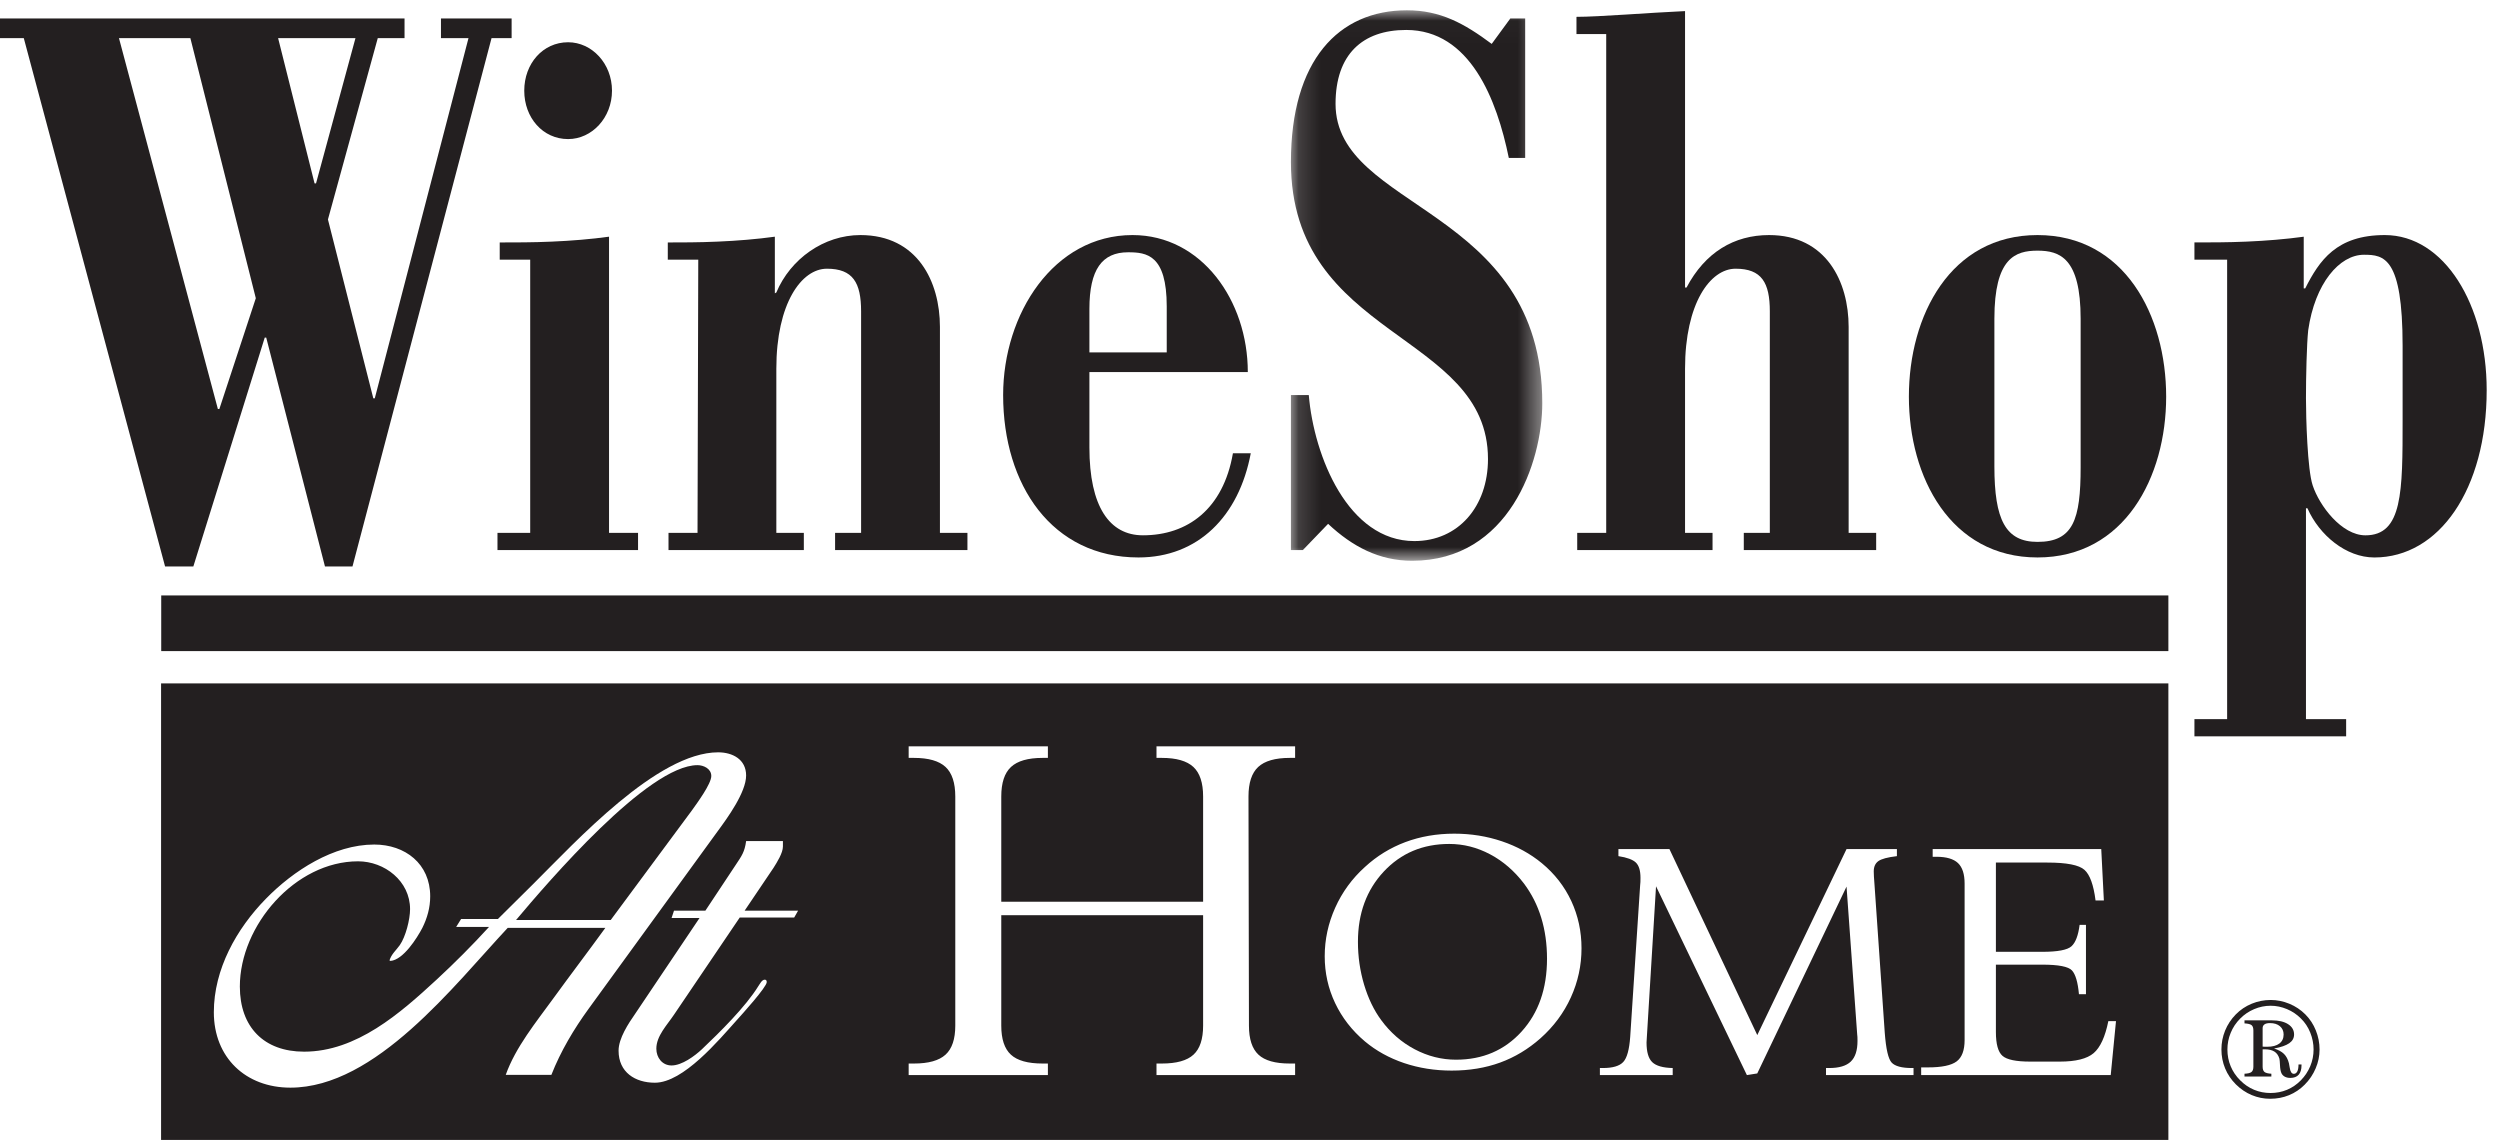 <?xml version="1.0" encoding="UTF-8"?>
<svg width="114px" height="52px" viewBox="0 0 114 52" version="1.1" xmlns="http://www.w3.org/2000/svg" xmlns:xlink="http://www.w3.org/1999/xlink">
    <!-- Generator: Sketch 59.1 (86144) - https://sketch.com -->
    <title>wineshop logo</title>
    <desc>Created with Sketch.</desc>
    <defs>
        <polygon id="path-1" points="0.144 0.019 11.606 0.019 11.606 25.121 0.144 25.121"></polygon>
        <polygon id="path-3" points="1.33582034e-12 51.981 113.393 51.981 113.393 0.468 1.33582034e-12 0.468"></polygon>
    </defs>
    <g id="Desktop" stroke="none" stroke-width="1" fill="none" fill-rule="evenodd">
        <g id="Vinotype-Profile:-Sweet" transform="translate(-593, -54)">
            <g id="header" transform="translate(0, 40)">
                <g id="wineshop-logo" transform="translate(593, 14)">
                    <path d="M105.349,48.615 C105.249,48.855 105.106,49.071 104.919,49.263 C104.734,49.452 104.524,49.596 104.29,49.694 C104.055,49.792 103.804,49.841 103.536,49.841 C103.271,49.841 103.02,49.792 102.786,49.694 C102.551,49.596 102.34,49.452 102.153,49.263 C101.962,49.073 101.817,48.859 101.719,48.621 C101.619,48.383 101.57,48.128 101.57,47.858 C101.57,47.594 101.619,47.341 101.719,47.1 C101.817,46.858 101.96,46.642 102.147,46.453 C102.334,46.263 102.548,46.118 102.791,46.016 C103.032,45.913 103.283,45.862 103.543,45.862 C103.795,45.862 104.043,45.913 104.287,46.016 C104.529,46.118 104.742,46.261 104.925,46.447 C105.106,46.624 105.247,46.837 105.348,47.087 C105.448,47.337 105.499,47.594 105.499,47.858 C105.499,48.122 105.449,48.374 105.349,48.615 M105.126,46.259 C104.917,46.049 104.675,45.887 104.397,45.772 C104.121,45.657 103.835,45.599 103.543,45.599 C103.241,45.599 102.952,45.656 102.676,45.77 C102.4,45.884 102.158,46.047 101.95,46.259 C101.74,46.474 101.578,46.719 101.466,46.993 C101.354,47.268 101.297,47.554 101.297,47.853 C101.297,48.161 101.354,48.45 101.466,48.721 C101.578,48.992 101.742,49.234 101.956,49.448 C102.171,49.661 102.412,49.824 102.679,49.936 C102.947,50.048 103.226,50.104 103.517,50.104 C103.825,50.104 104.112,50.05 104.378,49.941 C104.645,49.832 104.884,49.672 105.094,49.461 C105.31,49.243 105.477,48.995 105.595,48.716 C105.713,48.438 105.772,48.152 105.772,47.859 C105.772,47.559 105.715,47.268 105.603,46.989 C105.491,46.709 105.331,46.466 105.126,46.259" id="Fill-1" fill="#231F20"></path>
                    <path d="M103.278,47.731 C103.244,47.73 103.21,47.729 103.176,47.726 L103.176,46.884 C103.176,46.809 103.204,46.752 103.26,46.712 C103.316,46.673 103.4,46.653 103.51,46.653 C103.701,46.653 103.852,46.7 103.965,46.796 C104.077,46.891 104.133,47.017 104.133,47.173 C104.133,47.351 104.068,47.489 103.938,47.586 C103.808,47.684 103.623,47.732 103.386,47.732 C103.348,47.732 103.311,47.732 103.278,47.731 M104.756,48.858 C104.719,48.93 104.666,48.966 104.599,48.966 C104.501,48.966 104.438,48.873 104.411,48.685 C104.4,48.598 104.388,48.531 104.375,48.484 C104.329,48.304 104.254,48.162 104.15,48.059 C104.045,47.956 103.895,47.873 103.697,47.812 C104.011,47.754 104.242,47.674 104.389,47.571 C104.537,47.469 104.61,47.336 104.61,47.173 C104.61,46.977 104.52,46.82 104.338,46.703 C104.157,46.587 103.91,46.528 103.599,46.528 L102.349,46.528 L102.349,46.666 C102.508,46.675 102.615,46.701 102.671,46.746 C102.726,46.791 102.754,46.872 102.754,46.99 L102.754,48.64 C102.754,48.757 102.725,48.838 102.666,48.884 C102.608,48.93 102.501,48.956 102.349,48.962 L102.349,49.09 L103.574,49.09 L103.574,48.962 C103.421,48.954 103.316,48.926 103.26,48.881 C103.204,48.835 103.176,48.755 103.176,48.64 L103.176,47.849 L103.281,47.849 C103.463,47.849 103.608,47.884 103.715,47.953 C103.822,48.022 103.897,48.129 103.94,48.274 C103.952,48.32 103.962,48.422 103.968,48.578 C103.974,48.734 103.996,48.855 104.035,48.94 C104.069,49.009 104.12,49.061 104.189,49.098 C104.258,49.134 104.342,49.153 104.439,49.153 C104.607,49.153 104.734,49.104 104.82,49.007 C104.906,48.91 104.949,48.767 104.949,48.58 L104.949,48.541 L104.812,48.541 C104.812,48.68 104.793,48.785 104.756,48.858" id="Fill-3" fill="#231F20"></path>
                    <path d="M8.681,1.74 L11.665,13.599 L10.003,18.65 L9.935,18.65 L5.425,1.74 L8.681,1.74 Z M16.209,1.74 L14.411,8.362 L14.344,8.362 L12.682,1.74 L16.209,1.74 Z M8.816,25.832 L12.072,15.395 L12.14,15.395 L14.819,25.832 L16.073,25.832 L22.414,1.74 L23.33,1.74 L23.33,0.843 L20.108,0.843 L20.108,1.74 L21.363,1.74 L17.09,18.163 L17.023,18.163 L14.954,10.008 L17.226,1.74 L18.447,1.74 L18.447,0.843 L0,0.843 L0,1.74 L1.085,1.74 L7.528,25.832 L8.816,25.832 Z" id="Fill-5" fill="#231F20"></path>
                    <path d="M25.906,6.342 C26.992,6.342 27.907,5.369 27.907,4.135 C27.907,2.9 26.992,1.927 25.906,1.927 C24.754,1.927 23.906,2.9 23.906,4.135 C23.906,5.369 24.754,6.342 25.906,6.342" id="Fill-7" fill="#231F20"></path>
                    <path d="M22.685,24.299 L22.685,25.084 L29.095,25.084 L29.095,24.299 L27.772,24.299 L27.772,10.793 C26.958,10.906 26.042,10.981 25.161,11.018 C24.313,11.056 23.465,11.056 22.787,11.056 L22.787,11.841 L24.177,11.841 L24.177,24.299 L22.685,24.299 Z" id="Fill-9" fill="#231F20"></path>
                    <path d="M31.807,24.299 L30.484,24.299 L30.484,25.084 L36.655,25.084 L36.655,24.299 L35.401,24.299 L35.401,16.816 C35.401,13.823 36.554,12.253 37.707,12.253 C38.893,12.253 39.266,12.888 39.266,14.198 L39.266,24.299 L38.08,24.299 L38.08,25.084 L44.115,25.084 L44.115,24.299 L42.861,24.299 L42.861,14.908 C42.861,12.851 41.843,10.719 39.233,10.719 C37.571,10.719 36.045,11.803 35.401,13.338 L35.333,13.375 L35.333,10.793 C34.519,10.906 33.604,10.981 32.722,11.018 C31.874,11.056 31.027,11.056 30.451,11.056 L30.451,11.841 L31.841,11.841 L31.807,24.299 Z" id="Fill-11" fill="#231F20"></path>
                    <path d="M49.677,14.086 C49.677,12.29 50.253,11.504 51.44,11.504 C52.288,11.504 53.203,11.617 53.203,13.973 L53.203,16.068 L49.677,16.068 L49.677,14.086 Z M51.915,25.42 C54.628,25.42 56.493,23.55 57.035,20.67 L56.221,20.67 C55.78,23.214 54.153,24.41 52.117,24.41 C50.593,24.41 49.677,23.101 49.677,20.407 L49.677,16.966 L56.9,16.966 C56.9,13.712 54.797,10.719 51.643,10.719 C48.05,10.719 45.743,14.31 45.743,18.014 C45.743,22.129 47.981,25.42 51.915,25.42 L51.915,25.42 Z" id="Fill-13" fill="#231F20"></path>
                    <g id="Group-17" transform="translate(58.722, 0.45)">
                        <mask id="mask-2" fill="white">
                            <use xlink:href="#path-1"></use>
                        </mask>
                        <g id="Clip-16"></g>
                        <path d="M1.839,23.437 C2.959,24.485 4.179,25.121 5.671,25.121 C10.08,25.121 11.606,20.631 11.606,17.939 C11.606,8.96 2.179,9.147 2.179,4.284 C2.179,2.039 3.4,0.916 5.4,0.916 C8.316,0.916 9.537,4.096 10.08,6.752 L10.826,6.752 L10.826,0.393 L10.148,0.393 L9.3,1.552 C8.045,0.617 6.96,0.019 5.434,0.019 C2.314,0.019 0.144,2.301 0.144,6.94 C0.144,15.019 9.13,14.683 9.13,20.482 C9.13,22.651 7.774,24.223 5.773,24.223 C2.756,24.223 1.196,20.369 0.958,17.564 L0.144,17.564 L0.144,24.634 L0.687,24.634 L1.839,23.437 Z" id="Fill-15" fill="#231F20" mask="url(#mask-2)"></path>
                    </g>
                    <path d="M73.243,24.299 L71.921,24.299 L71.921,25.084 L78.092,25.084 L78.092,24.299 L76.838,24.299 L76.838,16.816 C76.838,13.823 77.991,12.253 79.143,12.253 C80.331,12.253 80.704,12.888 80.704,14.198 L80.704,24.299 L79.517,24.299 L79.517,25.084 L85.553,25.084 L85.553,24.299 L84.298,24.299 L84.298,14.908 C84.298,12.851 83.281,10.719 80.67,10.719 C79.076,10.719 77.754,11.504 76.905,13.113 L76.838,13.113 L76.838,0.506 C75.177,0.581 72.905,0.768 71.887,0.768 L71.887,1.553 L73.243,1.553 L73.243,24.299 Z" id="Fill-18" fill="#231F20"></path>
                    <path d="M90.944,14.534 C90.944,11.766 91.893,11.43 92.91,11.43 C93.928,11.43 94.877,11.766 94.877,14.534 L94.877,21.306 C94.877,23.699 94.538,24.71 92.91,24.71 C91.452,24.71 90.944,23.699 90.944,21.268 L90.944,14.534 Z M92.91,25.42 C96.878,25.42 98.777,21.754 98.777,18.088 C98.777,14.385 96.878,10.719 92.91,10.719 C88.943,10.719 87.045,14.385 87.045,18.088 C87.045,21.754 88.943,25.42 92.91,25.42 L92.91,25.42 Z" id="Fill-20" fill="#231F20"></path>
                    <path d="M109.559,19.136 C109.559,22.428 109.559,24.411 107.864,24.411 C106.779,24.411 105.763,23.064 105.457,22.129 C105.219,21.418 105.152,19.061 105.152,18.163 C105.152,17.191 105.186,15.694 105.254,15.059 C105.559,12.926 106.677,11.617 107.796,11.617 C108.713,11.617 109.559,11.729 109.559,15.769 L109.559,19.136 Z M108.747,10.719 C106.542,10.719 105.763,11.878 105.118,13.15 L105.05,13.15 L105.05,10.794 C104.236,10.906 103.32,10.981 102.44,11.018 C101.591,11.055 100.744,11.055 100.066,11.055 L100.066,11.841 L101.557,11.841 L101.557,32.791 L100.066,32.791 L100.066,33.577 L106.984,33.577 L106.984,32.791 L105.152,32.791 L105.152,23.176 L105.219,23.176 C105.763,24.411 106.984,25.421 108.271,25.421 C111.221,25.421 113.393,22.316 113.393,17.789 C113.393,13.898 111.459,10.719 108.747,10.719 L108.747,10.719 Z" id="Fill-22" fill="#231F20"></path>
                    <path d="M62.984,46.518 C63.401,47.087 63.909,47.529 64.508,47.846 C65.109,48.163 65.737,48.322 66.395,48.322 C67.61,48.322 68.605,47.895 69.381,47.043 C70.156,46.19 70.544,45.083 70.544,43.719 C70.544,43.046 70.456,42.422 70.28,41.848 C70.105,41.275 69.841,40.754 69.49,40.286 C69.053,39.713 68.538,39.269 67.946,38.955 C67.354,38.641 66.734,38.484 66.086,38.484 C64.881,38.484 63.886,38.903 63.1,39.743 C62.315,40.583 61.922,41.652 61.922,42.95 C61.922,43.624 62.016,44.275 62.204,44.904 C62.393,45.533 62.653,46.071 62.984,46.518" id="Fill-24" fill="#231F20"></path>
                    <path d="M12.123,40.985 C13.375,39.703 15.21,38.511 17.066,38.511 C18.476,38.511 19.617,39.388 19.617,40.872 C19.617,41.39 19.482,41.862 19.259,42.312 C19.013,42.784 18.386,43.773 17.805,43.818 L17.76,43.796 C17.849,43.503 18.073,43.323 18.23,43.099 C18.498,42.716 18.699,41.929 18.699,41.457 C18.699,40.175 17.536,39.276 16.328,39.276 C13.465,39.276 10.937,42.199 10.937,44.987 C10.937,46.831 12.033,47.956 13.868,47.956 C16.261,47.956 18.252,46.202 19.907,44.673 C20.735,43.908 21.541,43.099 22.301,42.267 L20.802,42.267 L21.026,41.907 L22.704,41.907 L24.337,40.288 C26.238,38.399 29.974,34.306 32.748,34.306 C33.397,34.306 34.023,34.621 34.023,35.363 C34.023,36.128 33.173,37.297 32.726,37.904 L26.842,45.999 C26.172,46.921 25.567,47.933 25.143,49.013 L23.062,49.013 C23.509,47.753 24.449,46.606 25.232,45.527 C26.015,44.448 26.82,43.391 27.603,42.312 L23.151,42.312 C20.713,44.92 17.134,49.597 13.241,49.597 C11.205,49.597 9.751,48.226 9.751,46.157 C9.751,44.2 10.78,42.357 12.123,40.985 L12.123,40.985 Z M36.394,41.525 L36.215,41.839 L33.732,41.839 L30.735,46.269 C30.421,46.741 29.929,47.236 29.929,47.821 C29.929,48.226 30.198,48.585 30.623,48.585 C31.093,48.585 31.674,48.158 32.01,47.843 C32.815,47.079 34.001,45.909 34.582,44.965 C34.649,44.875 34.739,44.673 34.873,44.673 C34.94,44.673 34.963,44.718 34.963,44.785 C34.963,45.01 33.822,46.269 33.598,46.517 C32.77,47.438 31.16,49.372 29.862,49.372 C28.967,49.372 28.207,48.9 28.207,47.911 C28.207,47.349 28.654,46.674 28.967,46.224 L31.898,41.862 L30.623,41.862 L30.735,41.525 L32.166,41.525 L33.553,39.433 C33.822,39.029 33.956,38.849 34.023,38.354 L35.701,38.354 L35.701,38.601 C35.701,38.894 35.432,39.321 35.276,39.568 L33.956,41.525 L36.394,41.525 Z M41.435,48.497 L41.676,48.497 C42.34,48.497 42.821,48.363 43.117,48.092 C43.412,47.823 43.561,47.383 43.561,46.77 L43.561,36.321 C43.561,35.697 43.412,35.248 43.117,34.973 C42.821,34.698 42.34,34.56 41.676,34.56 L41.435,34.56 L41.435,34.033 L47.784,34.033 L47.784,34.56 L47.543,34.56 C46.878,34.56 46.398,34.698 46.102,34.973 C45.806,35.248 45.658,35.697 45.658,36.321 L45.658,41.119 L54.862,41.119 L54.862,36.321 C54.862,35.697 54.714,35.248 54.418,34.973 C54.122,34.698 53.642,34.56 52.977,34.56 L52.736,34.56 L52.736,34.033 L59.057,34.033 L59.057,34.56 L58.815,34.56 C58.151,34.56 57.67,34.698 57.374,34.973 C57.078,35.248 56.931,35.697 56.931,36.321 L56.952,46.77 C56.952,47.383 57.097,47.823 57.385,48.092 C57.674,48.363 58.151,48.497 58.815,48.497 L59.057,48.497 L59.057,49.024 L52.736,49.024 L52.736,48.497 L52.977,48.497 C53.649,48.497 54.132,48.363 54.424,48.092 C54.716,47.823 54.862,47.383 54.862,46.77 L54.862,41.733 L45.658,41.733 L45.658,46.77 C45.658,47.383 45.804,47.823 46.096,48.092 C46.388,48.363 46.871,48.497 47.543,48.497 L47.784,48.497 L47.784,49.024 L41.435,49.024 L41.435,48.497 Z M60.885,41.392 C61.203,40.682 61.655,40.062 62.241,39.534 C62.782,39.035 63.397,38.658 64.083,38.4 C64.769,38.144 65.513,38.015 66.315,38.015 C67.076,38.015 67.801,38.131 68.487,38.363 C69.173,38.594 69.78,38.927 70.306,39.36 C70.892,39.844 71.34,40.419 71.651,41.086 C71.961,41.754 72.117,42.473 72.117,43.243 C72.117,44.024 71.955,44.77 71.632,45.48 C71.309,46.19 70.847,46.812 70.246,47.346 C69.689,47.839 69.077,48.208 68.407,48.453 C67.739,48.697 67.001,48.819 66.194,48.819 C65.428,48.819 64.705,48.704 64.026,48.476 C63.347,48.246 62.752,47.917 62.241,47.489 C61.65,46.991 61.197,46.408 60.881,45.74 C60.565,45.073 60.407,44.362 60.407,43.606 C60.407,42.84 60.566,42.103 60.885,41.392 L60.885,41.392 Z M72.955,48.702 L73.09,48.702 C73.54,48.702 73.85,48.611 74.021,48.426 C74.191,48.243 74.296,47.862 74.337,47.283 L74.791,40.36 C74.796,40.316 74.8,40.269 74.803,40.221 C74.804,40.173 74.806,40.109 74.806,40.028 C74.806,39.702 74.736,39.47 74.597,39.334 C74.458,39.199 74.192,39.1 73.8,39.04 L73.8,38.718 L76.126,38.718 L80.132,47.2 L84.202,38.718 L86.499,38.718 L86.499,39.04 C86.075,39.09 85.793,39.166 85.653,39.267 C85.514,39.367 85.443,39.523 85.443,39.735 C85.443,39.794 85.446,39.874 85.451,39.972 C85.456,40.07 85.463,40.177 85.474,40.293 L85.945,47.094 C86.001,47.839 86.106,48.293 86.262,48.457 C86.417,48.62 86.724,48.702 87.181,48.702 L87.257,48.702 L87.257,49.024 L83.266,49.024 L83.266,48.702 L83.416,48.702 C83.864,48.702 84.191,48.604 84.396,48.408 C84.601,48.211 84.702,47.897 84.702,47.464 C84.702,47.388 84.701,47.329 84.699,47.287 C84.696,47.244 84.693,47.205 84.688,47.17 L84.202,40.429 L80.131,48.949 L79.658,49.024 L75.515,40.414 L75.097,47.283 C75.097,47.313 75.094,47.358 75.089,47.419 C75.084,47.479 75.082,47.52 75.082,47.54 C75.082,47.967 75.168,48.266 75.342,48.434 C75.516,48.603 75.827,48.692 76.275,48.702 L76.275,49.024 L72.955,49.024 L72.955,48.702 Z M87.605,48.673 L87.918,48.673 C88.545,48.673 88.981,48.582 89.223,48.4 C89.465,48.218 89.586,47.893 89.586,47.427 L89.586,40.291 C89.586,39.858 89.485,39.547 89.284,39.356 C89.082,39.165 88.755,39.069 88.302,39.069 L88.13,39.069 L88.13,38.718 L95.817,38.718 L95.936,41.06 L95.557,41.06 C95.467,40.351 95.299,39.886 95.051,39.665 C94.803,39.443 94.24,39.333 93.361,39.333 L91.013,39.333 L91.013,43.403 L93.127,43.403 C93.832,43.403 94.277,43.318 94.462,43.148 C94.647,42.977 94.77,42.653 94.83,42.173 L95.12,42.173 L95.12,45.335 L94.8,45.335 C94.75,44.787 94.643,44.426 94.481,44.251 C94.318,44.076 93.868,43.988 93.127,43.988 L91.013,43.988 L91.013,47.059 C91.013,47.609 91.113,47.973 91.314,48.147 C91.513,48.322 91.933,48.409 92.573,48.409 L93.93,48.409 C94.654,48.409 95.167,48.281 95.47,48.023 C95.772,47.766 95.995,47.28 96.14,46.565 L96.489,46.565 L96.249,49.024 L87.605,49.024 L87.605,48.673 Z M7.345,51.981 L98.878,51.981 L98.878,31.163 L7.345,31.163 L7.345,51.981 Z" id="Fill-26" fill="#231F20"></path>
                    <path d="M31.563,36.937 C31.786,36.622 32.435,35.745 32.435,35.386 C32.435,35.048 32.077,34.891 31.808,34.891 C29.549,34.891 25.008,40.198 23.532,41.952 L27.849,41.952 L31.563,36.937 Z" id="Fill-28" fill="#231F20"></path>
                    <mask id="mask-4" fill="white">
                        <use xlink:href="#path-3"></use>
                    </mask>
                    <g id="Clip-31"></g>
                    <polygon id="Fill-30" fill="#231F20" mask="url(#mask-4)" points="7.352 29.69 98.878 29.69 98.878 27.152 7.352 27.152"></polygon>
                </g>
            </g>
        </g>
    </g>
</svg>